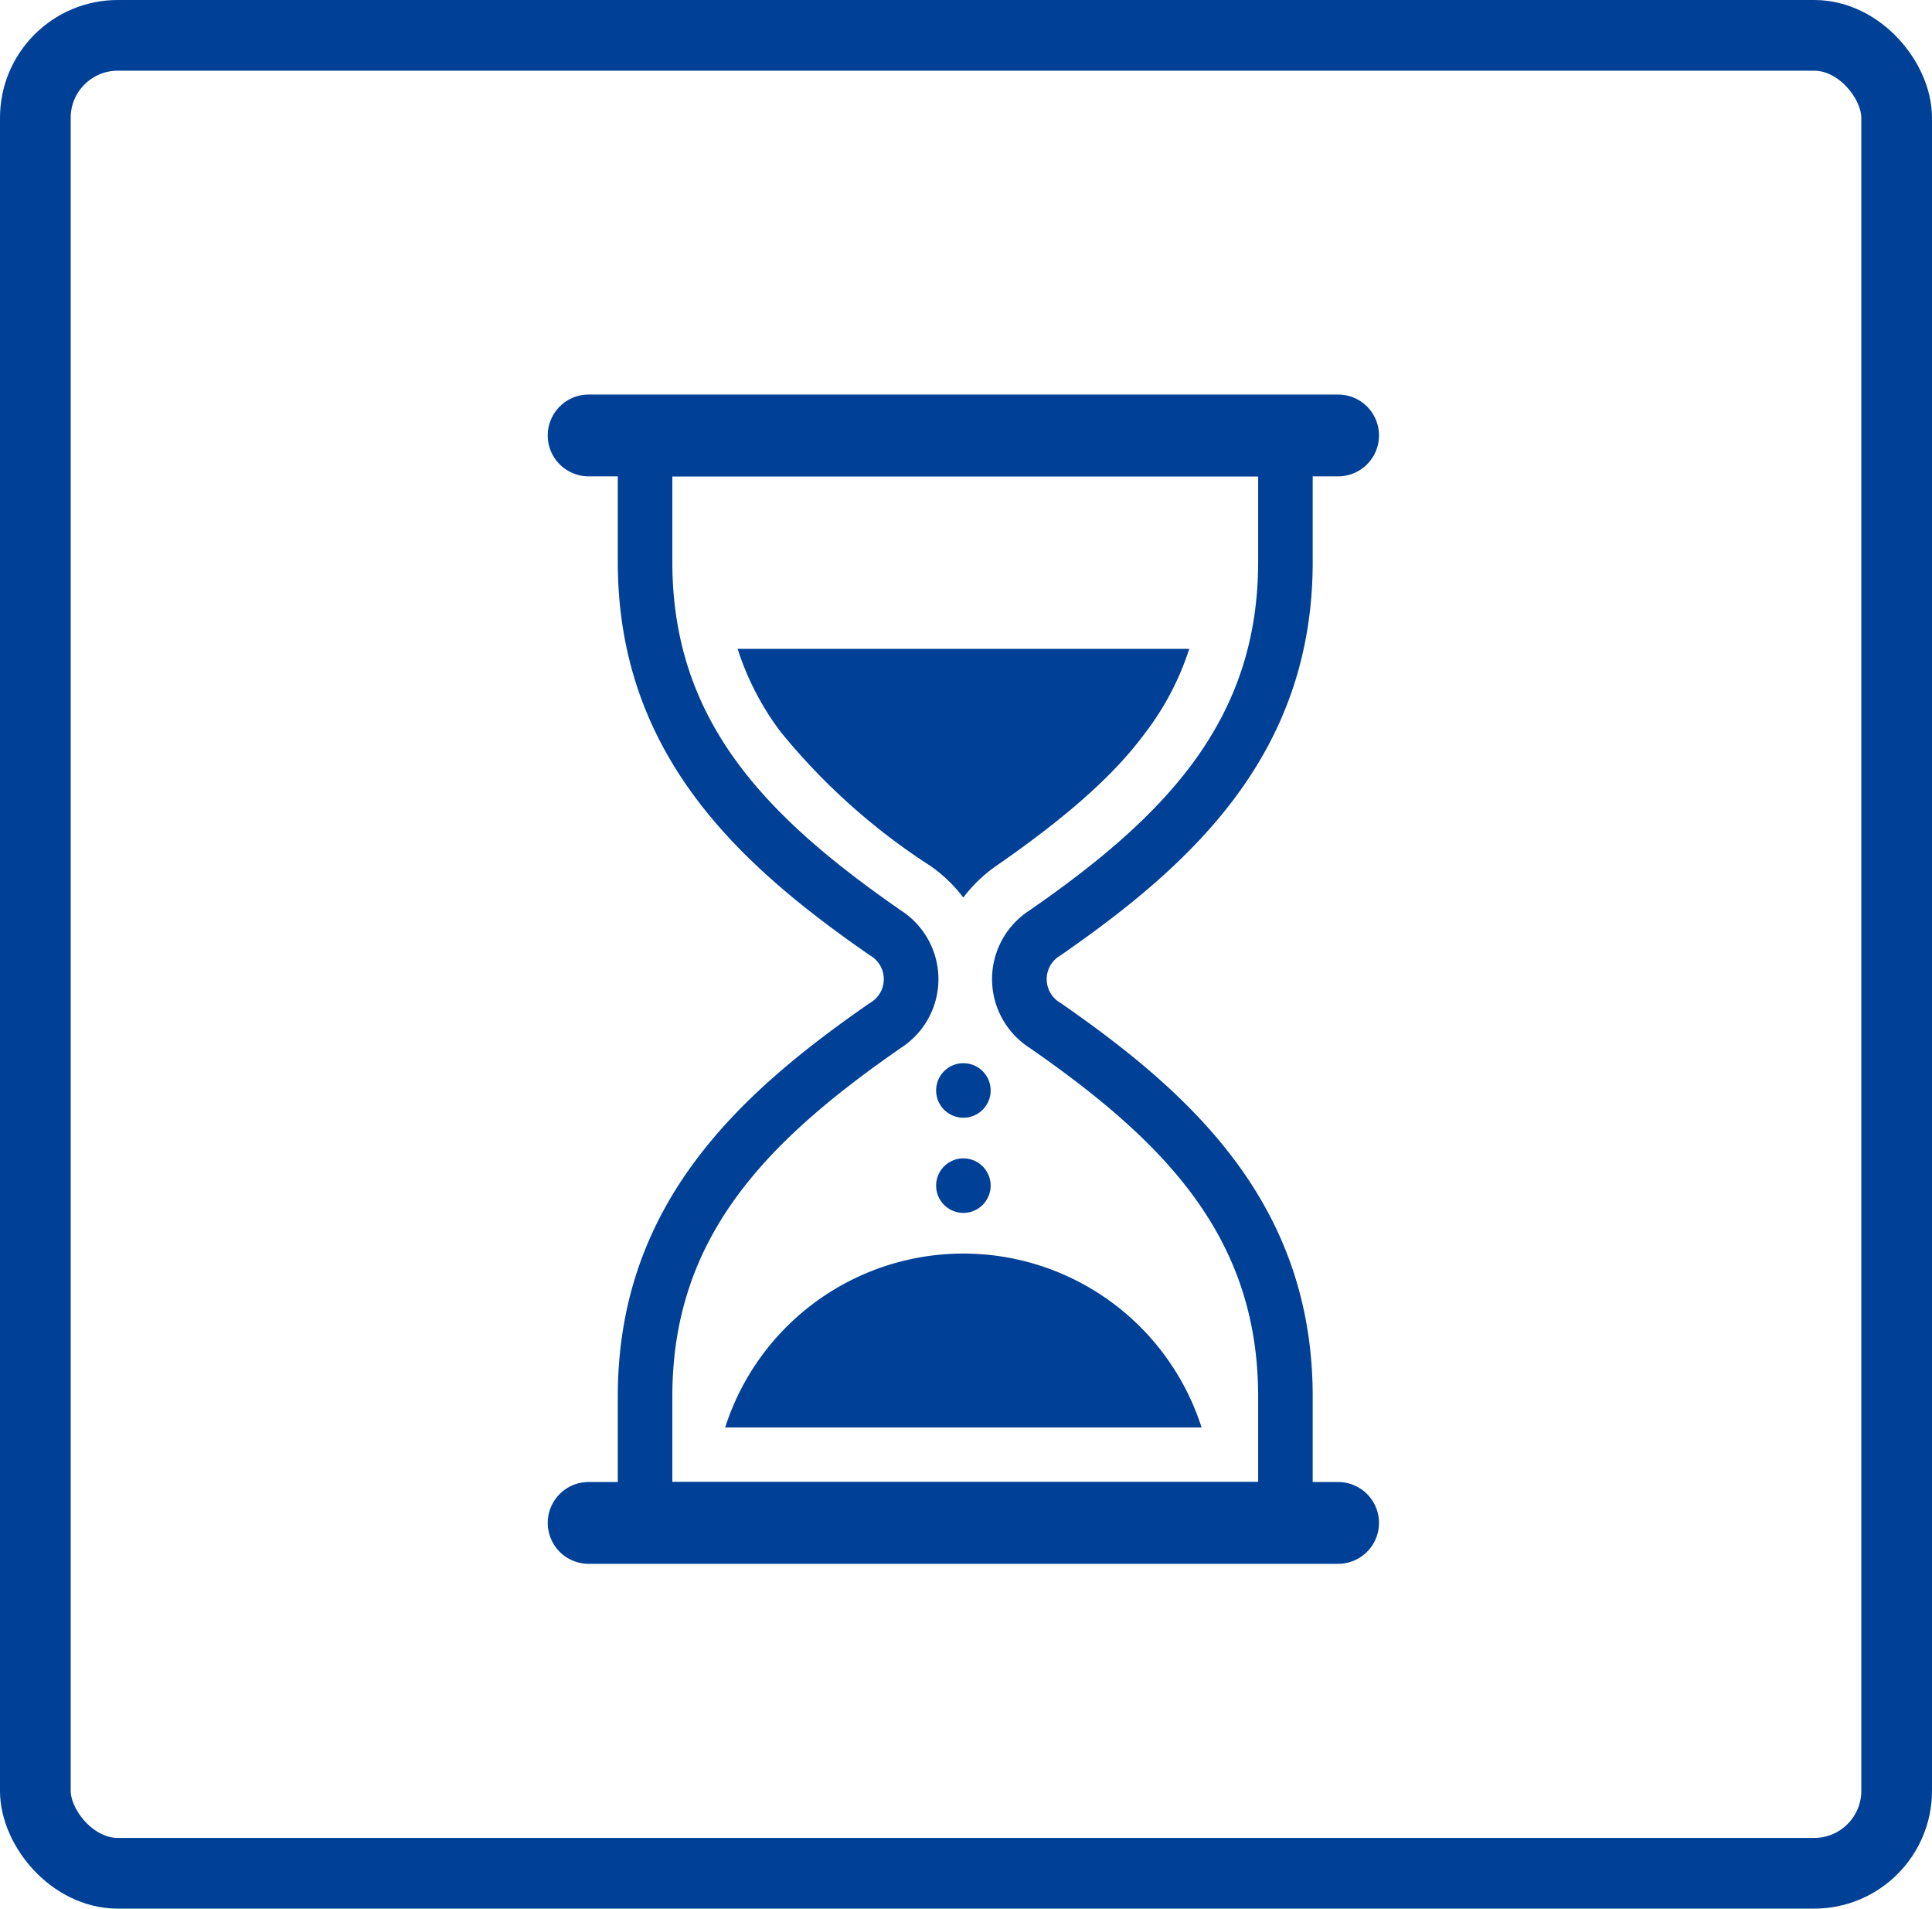 <svg xmlns="http://www.w3.org/2000/svg" xmlns:xlink="http://www.w3.org/1999/xlink" width="82" height="81" viewBox="0 0 82 81">
  <defs>
    <clipPath id="clip-path">
      <rect id="長方形_2581" data-name="長方形 2581" width="35.281" height="49.623" fill="#004097"/>
    </clipPath>
  </defs>
  <g id="グループ_6162" data-name="グループ 6162" transform="translate(-474 -9982)">
    <g id="長方形_2585" data-name="長方形 2585" transform="translate(474 9982)" fill="none" stroke="#004097" stroke-width="3">
      <rect width="82" height="81" rx="5" stroke="none"/>
      <rect x="1.5" y="1.5" width="79" height="78" rx="3.5" fill="none"/>
    </g>
    <g id="グループ_5803" data-name="グループ 5803" transform="translate(497.248 9998.744)">
      <g id="グループ_5802" data-name="グループ 5802" clip-path="url(#clip-path)">
        <path id="パス_4485" data-name="パス 4485" d="M54.01,57.308H26.83a1.157,1.157,0,0,1-1.157-1.157V51.57c0-.022,0-.044,0-.067v-.139c0-8.162,5.144-12.85,10.7-16.7a1.161,1.161,0,0,0,0-2.022c-5.559-3.85-10.7-8.537-10.7-16.7V15.8c0-.022,0-.045,0-.067V11.157A1.157,1.157,0,0,1,26.83,10H54.01a1.157,1.157,0,0,1,1.157,1.157v4.786c0,8.162-5.144,12.849-10.7,16.7a1.161,1.161,0,0,0,0,2.022c5.559,3.85,10.7,8.538,10.7,16.7v4.786a1.157,1.157,0,0,1-1.157,1.157M27.988,54.994H52.852V51.365c0-6.7-3.88-10.762-9.706-14.8a3.468,3.468,0,0,1,0-5.828c5.826-4.035,9.706-8.1,9.706-14.8V12.315H27.988V15.8c0,.022,0,.045,0,.067v.073c0,6.7,3.88,10.762,9.706,14.8a3.468,3.468,0,0,1,0,5.828c-5.826,4.035-9.706,8.1-9.706,14.8v.073c0,.022,0,.044,0,.067ZM26.83,15.8h0Z" transform="translate(-22.7 -8.843)" fill="#004097"/>
        <path id="パス_4486" data-name="パス 4486" d="M33.545,3.472H1.736A1.736,1.736,0,0,1,1.736,0H33.545a1.736,1.736,0,0,1,0,3.472" fill="#004097"/>
        <path id="パス_4487" data-name="パス 4487" d="M33.545,402.243H1.736a1.736,1.736,0,0,1,0-3.472H33.545a1.736,1.736,0,0,1,0,3.472" transform="translate(0 -352.62)" fill="#004097"/>
        <path id="パス_4488" data-name="パス 4488" d="M144.738,246.352a1.157,1.157,0,1,1-1.157-1.157,1.157,1.157,0,0,1,1.157,1.157" transform="translate(-125.94 -216.818)" fill="#004097"/>
        <path id="パス_4489" data-name="パス 4489" d="M144.738,281.25a1.157,1.157,0,1,1-1.157-1.157,1.157,1.157,0,0,1,1.157,1.157" transform="translate(-125.94 -247.677)" fill="#004097"/>
        <path id="パス_4490" data-name="パス 4490" d="M75.177,315a10.616,10.616,0,0,0-10.11,7.38h20.22A10.616,10.616,0,0,0,75.177,315" transform="translate(-57.537 -278.544)" fill="#004097"/>
        <path id="パス_4491" data-name="パス 4491" d="M71.449,96.759A27.107,27.107,0,0,0,77.8,102.45a6.123,6.123,0,0,1,1.41,1.353,6.131,6.131,0,0,1,1.41-1.353c3.9-2.7,5.444-4.46,6.354-5.691A11.8,11.8,0,0,0,88.8,93.247H69.632a11.809,11.809,0,0,0,1.817,3.512" transform="translate(-61.573 -82.455)" fill="#004097"/>
      </g>
    </g>
  </g>
</svg>
